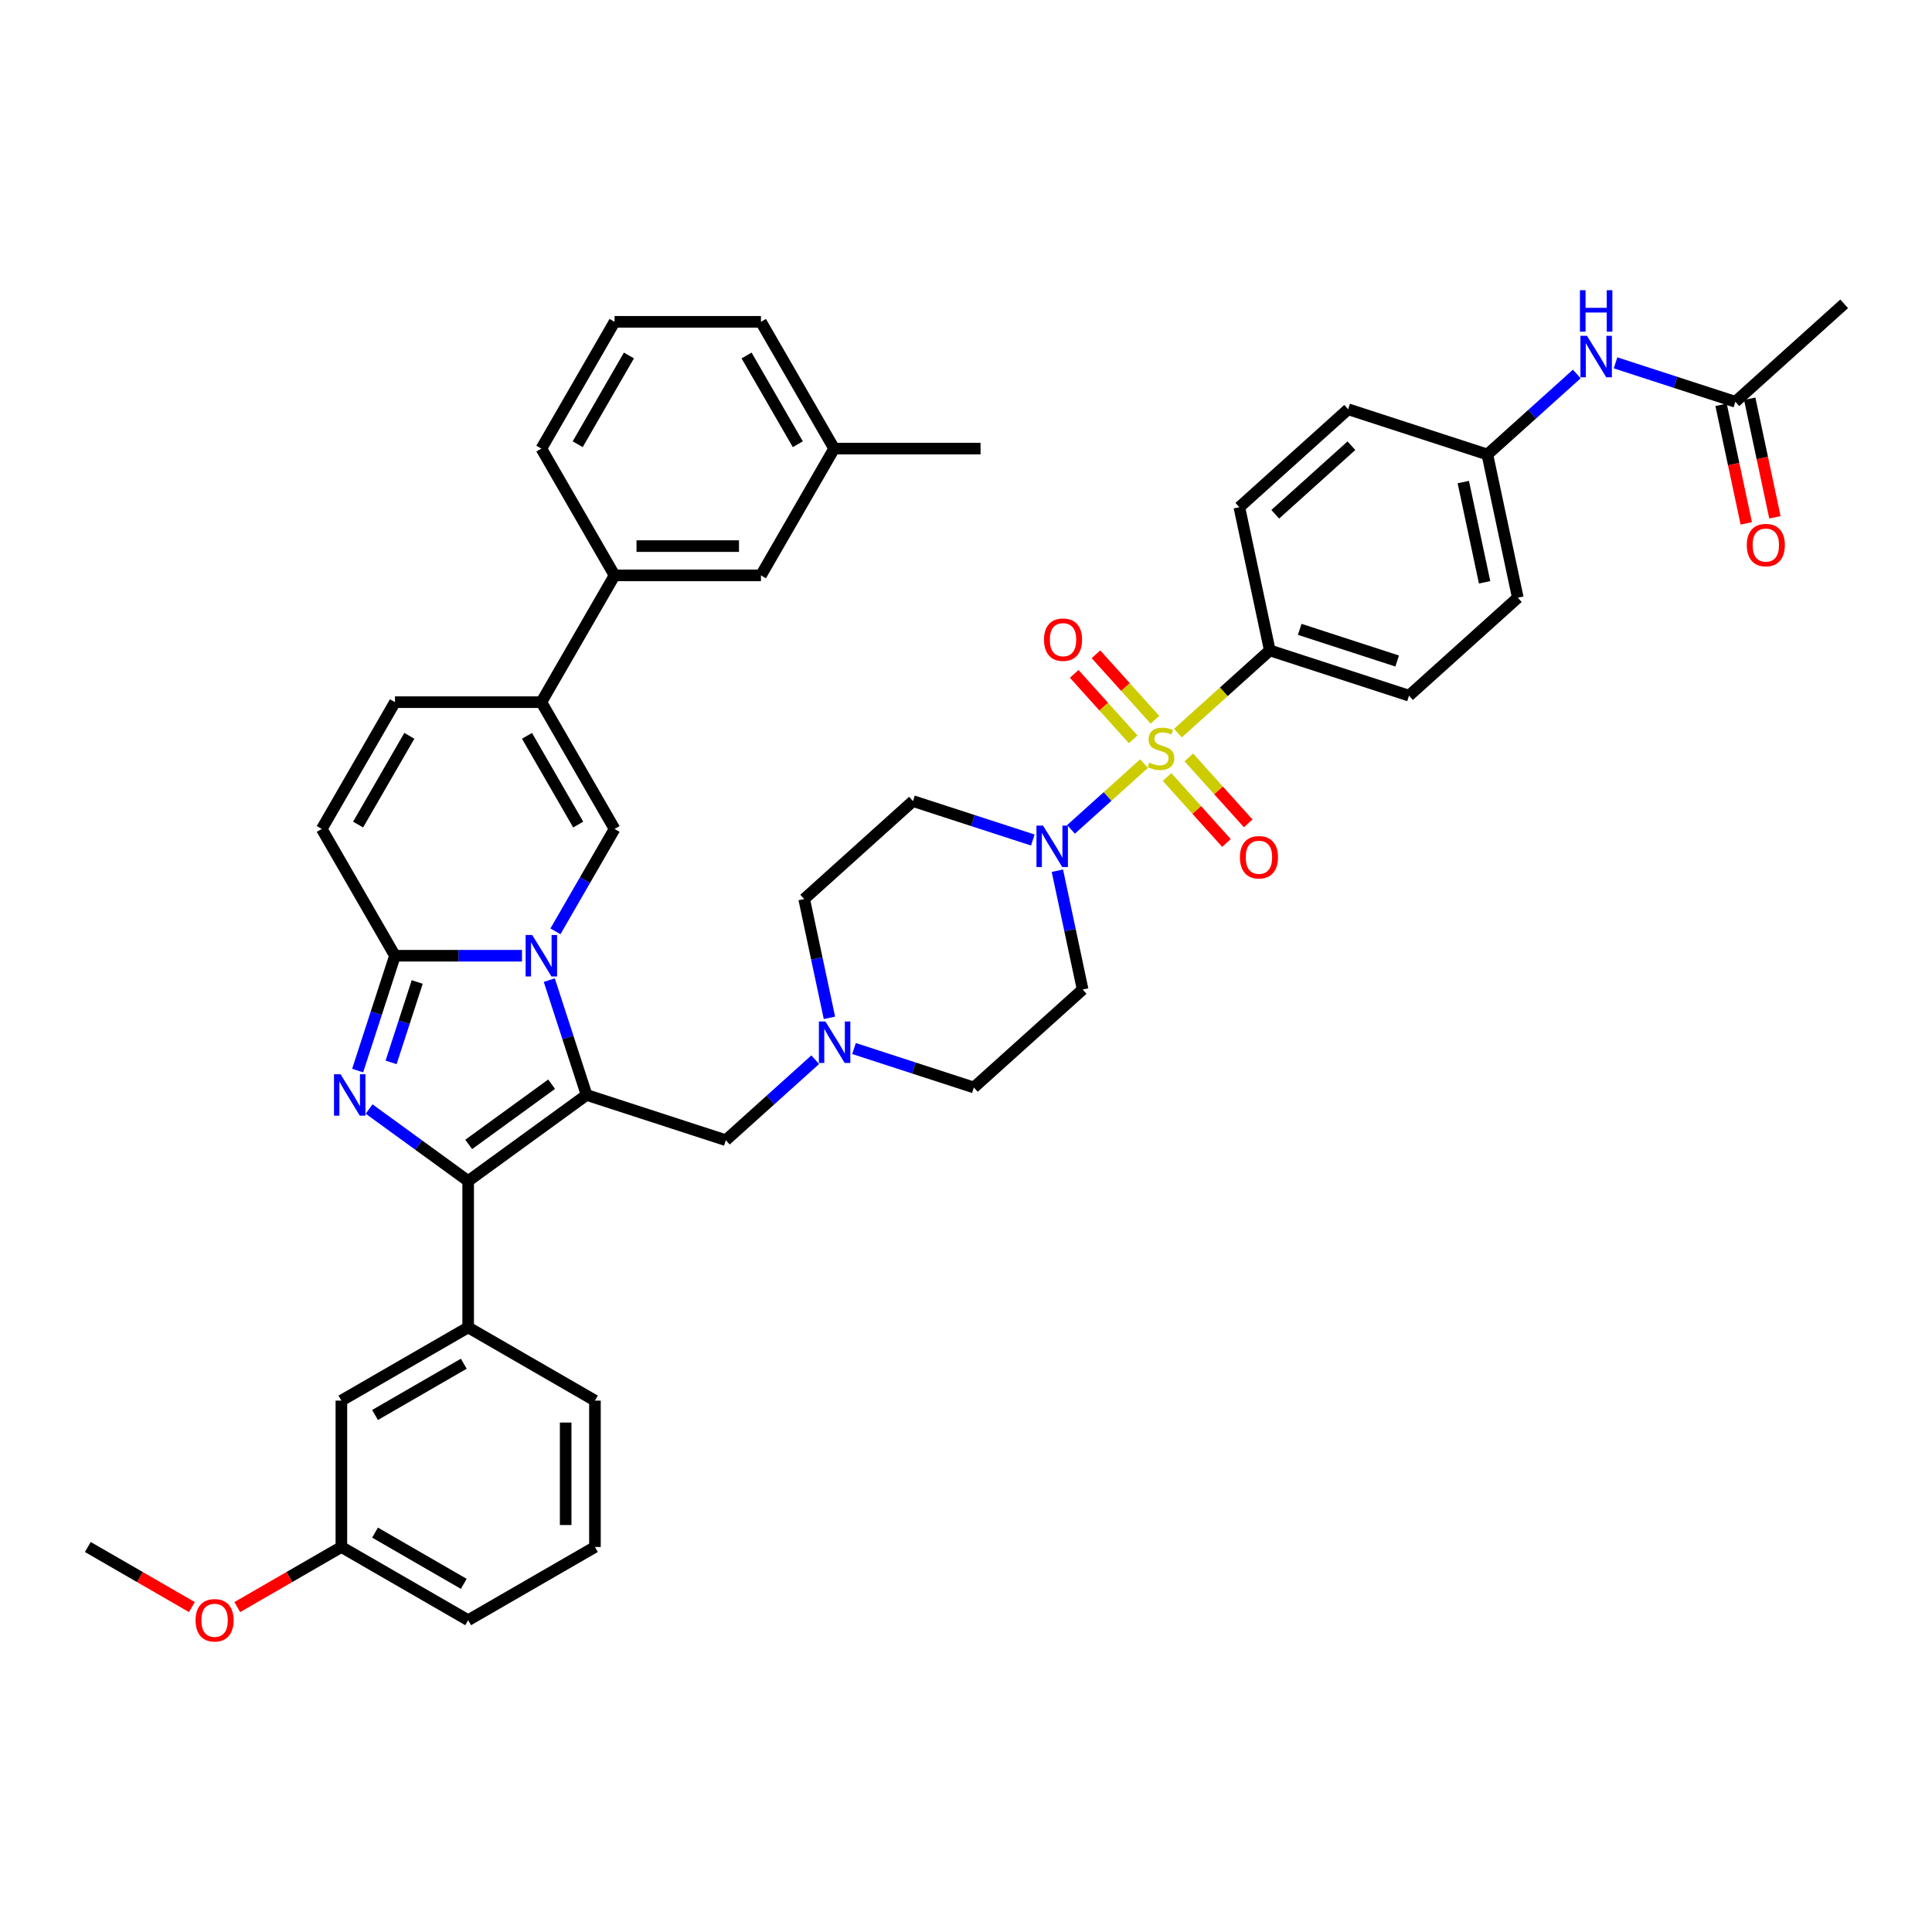 <?xml version='1.0' encoding='iso-8859-1'?>
<svg version='1.1' baseProfile='full'
              xmlns='http://www.w3.org/2000/svg'
                      xmlns:rdkit='http://www.rdkit.org/xml'
                      xmlns:xlink='http://www.w3.org/1999/xlink'
                  xml:space='preserve'
width='1000px' height='1000px' viewBox='0 0 1000 1000'>
<!-- END OF HEADER -->
<rect style='opacity:1.0;fill:#FFFFFF;stroke:none' width='1000' height='1000' x='0' y='0'> </rect>
<path class='bond-0' d='M 284.308,507.306 L 293.964,537.027' style='fill:none;fill-rule:evenodd;stroke:#0000FF;stroke-width:6px;stroke-linecap:butt;stroke-linejoin:miter;stroke-opacity:1' />
<path class='bond-0' d='M 293.964,537.027 L 303.621,566.747' style='fill:none;fill-rule:evenodd;stroke:#000000;stroke-width:6px;stroke-linecap:butt;stroke-linejoin:miter;stroke-opacity:1' />
<path class='bond-4' d='M 270.174,494.683 L 237.303,494.683' style='fill:none;fill-rule:evenodd;stroke:#0000FF;stroke-width:6px;stroke-linecap:butt;stroke-linejoin:miter;stroke-opacity:1' />
<path class='bond-4' d='M 237.303,494.683 L 204.433,494.683' style='fill:none;fill-rule:evenodd;stroke:#000000;stroke-width:6px;stroke-linecap:butt;stroke-linejoin:miter;stroke-opacity:1' />
<path class='bond-5' d='M 287.494,482.059 L 302.794,455.56' style='fill:none;fill-rule:evenodd;stroke:#0000FF;stroke-width:6px;stroke-linecap:butt;stroke-linejoin:miter;stroke-opacity:1' />
<path class='bond-5' d='M 302.794,455.56 L 318.093,429.061' style='fill:none;fill-rule:evenodd;stroke:#000000;stroke-width:6px;stroke-linecap:butt;stroke-linejoin:miter;stroke-opacity:1' />
<path class='bond-2' d='M 303.621,566.747 L 242.319,611.286' style='fill:none;fill-rule:evenodd;stroke:#000000;stroke-width:6px;stroke-linecap:butt;stroke-linejoin:miter;stroke-opacity:1' />
<path class='bond-2' d='M 285.518,561.168 L 242.607,592.345' style='fill:none;fill-rule:evenodd;stroke:#000000;stroke-width:6px;stroke-linecap:butt;stroke-linejoin:miter;stroke-opacity:1' />
<path class='bond-11' d='M 303.621,566.747 L 375.686,590.163' style='fill:none;fill-rule:evenodd;stroke:#000000;stroke-width:6px;stroke-linecap:butt;stroke-linejoin:miter;stroke-opacity:1' />
<path class='bond-1' d='M 592.154,395.254 L 573.254,412.271' style='fill:none;fill-rule:evenodd;stroke:#CCCC00;stroke-width:6px;stroke-linecap:butt;stroke-linejoin:miter;stroke-opacity:1' />
<path class='bond-1' d='M 573.254,412.271 L 554.355,429.288' style='fill:none;fill-rule:evenodd;stroke:#0000FF;stroke-width:6px;stroke-linecap:butt;stroke-linejoin:miter;stroke-opacity:1' />
<path class='bond-12' d='M 609.703,379.453 L 633.471,358.052' style='fill:none;fill-rule:evenodd;stroke:#CCCC00;stroke-width:6px;stroke-linecap:butt;stroke-linejoin:miter;stroke-opacity:1' />
<path class='bond-12' d='M 633.471,358.052 L 657.239,336.651' style='fill:none;fill-rule:evenodd;stroke:#000000;stroke-width:6px;stroke-linecap:butt;stroke-linejoin:miter;stroke-opacity:1' />
<path class='bond-14' d='M 597.785,372.538 L 582.529,355.595' style='fill:none;fill-rule:evenodd;stroke:#CCCC00;stroke-width:6px;stroke-linecap:butt;stroke-linejoin:miter;stroke-opacity:1' />
<path class='bond-14' d='M 582.529,355.595 L 567.274,338.653' style='fill:none;fill-rule:evenodd;stroke:#FF0000;stroke-width:6px;stroke-linecap:butt;stroke-linejoin:miter;stroke-opacity:1' />
<path class='bond-14' d='M 586.522,382.679 L 571.267,365.736' style='fill:none;fill-rule:evenodd;stroke:#CCCC00;stroke-width:6px;stroke-linecap:butt;stroke-linejoin:miter;stroke-opacity:1' />
<path class='bond-14' d='M 571.267,365.736 L 556.012,348.793' style='fill:none;fill-rule:evenodd;stroke:#FF0000;stroke-width:6px;stroke-linecap:butt;stroke-linejoin:miter;stroke-opacity:1' />
<path class='bond-15' d='M 604.072,402.169 L 619.445,419.243' style='fill:none;fill-rule:evenodd;stroke:#CCCC00;stroke-width:6px;stroke-linecap:butt;stroke-linejoin:miter;stroke-opacity:1' />
<path class='bond-15' d='M 619.445,419.243 L 634.819,436.317' style='fill:none;fill-rule:evenodd;stroke:#FF0000;stroke-width:6px;stroke-linecap:butt;stroke-linejoin:miter;stroke-opacity:1' />
<path class='bond-15' d='M 615.334,392.028 L 630.707,409.103' style='fill:none;fill-rule:evenodd;stroke:#CCCC00;stroke-width:6px;stroke-linecap:butt;stroke-linejoin:miter;stroke-opacity:1' />
<path class='bond-15' d='M 630.707,409.103 L 646.081,426.177' style='fill:none;fill-rule:evenodd;stroke:#FF0000;stroke-width:6px;stroke-linecap:butt;stroke-linejoin:miter;stroke-opacity:1' />
<path class='bond-9' d='M 242.319,611.286 L 242.319,687.059' style='fill:none;fill-rule:evenodd;stroke:#000000;stroke-width:6px;stroke-linecap:butt;stroke-linejoin:miter;stroke-opacity:1' />
<path class='bond-43' d='M 242.319,611.286 L 216.685,592.661' style='fill:none;fill-rule:evenodd;stroke:#000000;stroke-width:6px;stroke-linecap:butt;stroke-linejoin:miter;stroke-opacity:1' />
<path class='bond-43' d='M 216.685,592.661 L 191.05,574.036' style='fill:none;fill-rule:evenodd;stroke:#0000FF;stroke-width:6px;stroke-linecap:butt;stroke-linejoin:miter;stroke-opacity:1' />
<path class='bond-3' d='M 185.119,554.123 L 194.776,524.403' style='fill:none;fill-rule:evenodd;stroke:#0000FF;stroke-width:6px;stroke-linecap:butt;stroke-linejoin:miter;stroke-opacity:1' />
<path class='bond-3' d='M 194.776,524.403 L 204.433,494.683' style='fill:none;fill-rule:evenodd;stroke:#000000;stroke-width:6px;stroke-linecap:butt;stroke-linejoin:miter;stroke-opacity:1' />
<path class='bond-3' d='M 202.429,549.89 L 209.189,529.086' style='fill:none;fill-rule:evenodd;stroke:#0000FF;stroke-width:6px;stroke-linecap:butt;stroke-linejoin:miter;stroke-opacity:1' />
<path class='bond-3' d='M 209.189,529.086 L 215.949,508.282' style='fill:none;fill-rule:evenodd;stroke:#000000;stroke-width:6px;stroke-linecap:butt;stroke-linejoin:miter;stroke-opacity:1' />
<path class='bond-8' d='M 204.433,494.683 L 166.546,429.061' style='fill:none;fill-rule:evenodd;stroke:#000000;stroke-width:6px;stroke-linecap:butt;stroke-linejoin:miter;stroke-opacity:1' />
<path class='bond-7' d='M 318.093,429.061 L 280.206,363.439' style='fill:none;fill-rule:evenodd;stroke:#000000;stroke-width:6px;stroke-linecap:butt;stroke-linejoin:miter;stroke-opacity:1' />
<path class='bond-7' d='M 299.285,426.795 L 272.765,380.86' style='fill:none;fill-rule:evenodd;stroke:#000000;stroke-width:6px;stroke-linecap:butt;stroke-linejoin:miter;stroke-opacity:1' />
<path class='bond-6' d='M 534.585,434.796 L 503.569,424.718' style='fill:none;fill-rule:evenodd;stroke:#0000FF;stroke-width:6px;stroke-linecap:butt;stroke-linejoin:miter;stroke-opacity:1' />
<path class='bond-6' d='M 503.569,424.718 L 472.553,414.641' style='fill:none;fill-rule:evenodd;stroke:#000000;stroke-width:6px;stroke-linecap:butt;stroke-linejoin:miter;stroke-opacity:1' />
<path class='bond-45' d='M 547.301,450.68 L 553.836,481.426' style='fill:none;fill-rule:evenodd;stroke:#0000FF;stroke-width:6px;stroke-linecap:butt;stroke-linejoin:miter;stroke-opacity:1' />
<path class='bond-45' d='M 553.836,481.426 L 560.372,512.173' style='fill:none;fill-rule:evenodd;stroke:#000000;stroke-width:6px;stroke-linecap:butt;stroke-linejoin:miter;stroke-opacity:1' />
<path class='bond-16' d='M 280.206,363.439 L 318.093,297.818' style='fill:none;fill-rule:evenodd;stroke:#000000;stroke-width:6px;stroke-linecap:butt;stroke-linejoin:miter;stroke-opacity:1' />
<path class='bond-44' d='M 280.206,363.439 L 204.433,363.439' style='fill:none;fill-rule:evenodd;stroke:#000000;stroke-width:6px;stroke-linecap:butt;stroke-linejoin:miter;stroke-opacity:1' />
<path class='bond-10' d='M 166.546,429.061 L 204.433,363.439' style='fill:none;fill-rule:evenodd;stroke:#000000;stroke-width:6px;stroke-linecap:butt;stroke-linejoin:miter;stroke-opacity:1' />
<path class='bond-10' d='M 185.353,426.795 L 211.874,380.86' style='fill:none;fill-rule:evenodd;stroke:#000000;stroke-width:6px;stroke-linecap:butt;stroke-linejoin:miter;stroke-opacity:1' />
<path class='bond-21' d='M 242.319,687.059 L 176.698,724.946' style='fill:none;fill-rule:evenodd;stroke:#000000;stroke-width:6px;stroke-linecap:butt;stroke-linejoin:miter;stroke-opacity:1' />
<path class='bond-21' d='M 240.053,705.866 L 194.118,732.387' style='fill:none;fill-rule:evenodd;stroke:#000000;stroke-width:6px;stroke-linecap:butt;stroke-linejoin:miter;stroke-opacity:1' />
<path class='bond-33' d='M 242.319,687.059 L 307.941,724.946' style='fill:none;fill-rule:evenodd;stroke:#000000;stroke-width:6px;stroke-linecap:butt;stroke-linejoin:miter;stroke-opacity:1' />
<path class='bond-13' d='M 375.686,590.163 L 398.825,569.328' style='fill:none;fill-rule:evenodd;stroke:#000000;stroke-width:6px;stroke-linecap:butt;stroke-linejoin:miter;stroke-opacity:1' />
<path class='bond-13' d='M 398.825,569.328 L 421.964,548.493' style='fill:none;fill-rule:evenodd;stroke:#0000FF;stroke-width:6px;stroke-linecap:butt;stroke-linejoin:miter;stroke-opacity:1' />
<path class='bond-26' d='M 657.239,336.651 L 729.303,360.067' style='fill:none;fill-rule:evenodd;stroke:#000000;stroke-width:6px;stroke-linecap:butt;stroke-linejoin:miter;stroke-opacity:1' />
<path class='bond-26' d='M 672.731,325.751 L 723.177,342.141' style='fill:none;fill-rule:evenodd;stroke:#000000;stroke-width:6px;stroke-linecap:butt;stroke-linejoin:miter;stroke-opacity:1' />
<path class='bond-27' d='M 657.239,336.651 L 641.484,262.534' style='fill:none;fill-rule:evenodd;stroke:#000000;stroke-width:6px;stroke-linecap:butt;stroke-linejoin:miter;stroke-opacity:1' />
<path class='bond-24' d='M 429.313,526.836 L 422.778,496.09' style='fill:none;fill-rule:evenodd;stroke:#0000FF;stroke-width:6px;stroke-linecap:butt;stroke-linejoin:miter;stroke-opacity:1' />
<path class='bond-24' d='M 422.778,496.09 L 416.242,465.343' style='fill:none;fill-rule:evenodd;stroke:#000000;stroke-width:6px;stroke-linecap:butt;stroke-linejoin:miter;stroke-opacity:1' />
<path class='bond-25' d='M 442.029,542.72 L 473.045,552.798' style='fill:none;fill-rule:evenodd;stroke:#0000FF;stroke-width:6px;stroke-linecap:butt;stroke-linejoin:miter;stroke-opacity:1' />
<path class='bond-25' d='M 473.045,552.798 L 504.061,562.876' style='fill:none;fill-rule:evenodd;stroke:#000000;stroke-width:6px;stroke-linecap:butt;stroke-linejoin:miter;stroke-opacity:1' />
<path class='bond-22' d='M 318.093,297.818 L 393.866,297.818' style='fill:none;fill-rule:evenodd;stroke:#000000;stroke-width:6px;stroke-linecap:butt;stroke-linejoin:miter;stroke-opacity:1' />
<path class='bond-22' d='M 329.459,282.663 L 382.5,282.663' style='fill:none;fill-rule:evenodd;stroke:#000000;stroke-width:6px;stroke-linecap:butt;stroke-linejoin:miter;stroke-opacity:1' />
<path class='bond-35' d='M 318.093,297.818 L 280.206,232.196' style='fill:none;fill-rule:evenodd;stroke:#000000;stroke-width:6px;stroke-linecap:butt;stroke-linejoin:miter;stroke-opacity:1' />
<path class='bond-17' d='M 560.372,512.173 L 504.061,562.876' style='fill:none;fill-rule:evenodd;stroke:#000000;stroke-width:6px;stroke-linecap:butt;stroke-linejoin:miter;stroke-opacity:1' />
<path class='bond-18' d='M 472.553,414.641 L 416.242,465.343' style='fill:none;fill-rule:evenodd;stroke:#000000;stroke-width:6px;stroke-linecap:butt;stroke-linejoin:miter;stroke-opacity:1' />
<path class='bond-19' d='M 898.235,207.96 L 867.219,197.882' style='fill:none;fill-rule:evenodd;stroke:#000000;stroke-width:6px;stroke-linecap:butt;stroke-linejoin:miter;stroke-opacity:1' />
<path class='bond-19' d='M 867.219,197.882 L 836.203,187.804' style='fill:none;fill-rule:evenodd;stroke:#0000FF;stroke-width:6px;stroke-linecap:butt;stroke-linejoin:miter;stroke-opacity:1' />
<path class='bond-23' d='M 890.823,209.535 L 897.346,240.221' style='fill:none;fill-rule:evenodd;stroke:#000000;stroke-width:6px;stroke-linecap:butt;stroke-linejoin:miter;stroke-opacity:1' />
<path class='bond-23' d='M 897.346,240.221 L 903.868,270.908' style='fill:none;fill-rule:evenodd;stroke:#FF0000;stroke-width:6px;stroke-linecap:butt;stroke-linejoin:miter;stroke-opacity:1' />
<path class='bond-23' d='M 905.647,206.384 L 912.169,237.071' style='fill:none;fill-rule:evenodd;stroke:#000000;stroke-width:6px;stroke-linecap:butt;stroke-linejoin:miter;stroke-opacity:1' />
<path class='bond-23' d='M 912.169,237.071 L 918.692,267.757' style='fill:none;fill-rule:evenodd;stroke:#FF0000;stroke-width:6px;stroke-linecap:butt;stroke-linejoin:miter;stroke-opacity:1' />
<path class='bond-38' d='M 898.235,207.96 L 954.545,157.258' style='fill:none;fill-rule:evenodd;stroke:#000000;stroke-width:6px;stroke-linecap:butt;stroke-linejoin:miter;stroke-opacity:1' />
<path class='bond-20' d='M 816.138,193.578 L 792.999,214.412' style='fill:none;fill-rule:evenodd;stroke:#0000FF;stroke-width:6px;stroke-linecap:butt;stroke-linejoin:miter;stroke-opacity:1' />
<path class='bond-20' d='M 792.999,214.412 L 769.86,235.247' style='fill:none;fill-rule:evenodd;stroke:#000000;stroke-width:6px;stroke-linecap:butt;stroke-linejoin:miter;stroke-opacity:1' />
<path class='bond-29' d='M 176.698,724.946 L 176.698,800.719' style='fill:none;fill-rule:evenodd;stroke:#000000;stroke-width:6px;stroke-linecap:butt;stroke-linejoin:miter;stroke-opacity:1' />
<path class='bond-30' d='M 393.866,297.818 L 431.753,232.196' style='fill:none;fill-rule:evenodd;stroke:#000000;stroke-width:6px;stroke-linecap:butt;stroke-linejoin:miter;stroke-opacity:1' />
<path class='bond-31' d='M 729.303,360.067 L 785.614,309.364' style='fill:none;fill-rule:evenodd;stroke:#000000;stroke-width:6px;stroke-linecap:butt;stroke-linejoin:miter;stroke-opacity:1' />
<path class='bond-32' d='M 641.484,262.534 L 697.795,211.832' style='fill:none;fill-rule:evenodd;stroke:#000000;stroke-width:6px;stroke-linecap:butt;stroke-linejoin:miter;stroke-opacity:1' />
<path class='bond-32' d='M 660.071,266.191 L 699.489,230.699' style='fill:none;fill-rule:evenodd;stroke:#000000;stroke-width:6px;stroke-linecap:butt;stroke-linejoin:miter;stroke-opacity:1' />
<path class='bond-28' d='M 769.86,235.247 L 697.795,211.832' style='fill:none;fill-rule:evenodd;stroke:#000000;stroke-width:6px;stroke-linecap:butt;stroke-linejoin:miter;stroke-opacity:1' />
<path class='bond-48' d='M 769.86,235.247 L 785.614,309.364' style='fill:none;fill-rule:evenodd;stroke:#000000;stroke-width:6px;stroke-linecap:butt;stroke-linejoin:miter;stroke-opacity:1' />
<path class='bond-48' d='M 757.399,249.515 L 768.427,301.398' style='fill:none;fill-rule:evenodd;stroke:#000000;stroke-width:6px;stroke-linecap:butt;stroke-linejoin:miter;stroke-opacity:1' />
<path class='bond-34' d='M 176.698,800.719 L 149.759,816.272' style='fill:none;fill-rule:evenodd;stroke:#000000;stroke-width:6px;stroke-linecap:butt;stroke-linejoin:miter;stroke-opacity:1' />
<path class='bond-34' d='M 149.759,816.272 L 122.821,831.825' style='fill:none;fill-rule:evenodd;stroke:#FF0000;stroke-width:6px;stroke-linecap:butt;stroke-linejoin:miter;stroke-opacity:1' />
<path class='bond-46' d='M 176.698,800.719 L 242.319,838.606' style='fill:none;fill-rule:evenodd;stroke:#000000;stroke-width:6px;stroke-linecap:butt;stroke-linejoin:miter;stroke-opacity:1' />
<path class='bond-46' d='M 194.118,793.278 L 240.053,819.798' style='fill:none;fill-rule:evenodd;stroke:#000000;stroke-width:6px;stroke-linecap:butt;stroke-linejoin:miter;stroke-opacity:1' />
<path class='bond-41' d='M 431.753,232.196 L 507.526,232.196' style='fill:none;fill-rule:evenodd;stroke:#000000;stroke-width:6px;stroke-linecap:butt;stroke-linejoin:miter;stroke-opacity:1' />
<path class='bond-47' d='M 431.753,232.196 L 393.866,166.575' style='fill:none;fill-rule:evenodd;stroke:#000000;stroke-width:6px;stroke-linecap:butt;stroke-linejoin:miter;stroke-opacity:1' />
<path class='bond-47' d='M 412.945,229.93 L 386.425,183.995' style='fill:none;fill-rule:evenodd;stroke:#000000;stroke-width:6px;stroke-linecap:butt;stroke-linejoin:miter;stroke-opacity:1' />
<path class='bond-36' d='M 307.941,724.946 L 307.941,800.719' style='fill:none;fill-rule:evenodd;stroke:#000000;stroke-width:6px;stroke-linecap:butt;stroke-linejoin:miter;stroke-opacity:1' />
<path class='bond-36' d='M 292.786,736.312 L 292.786,789.353' style='fill:none;fill-rule:evenodd;stroke:#000000;stroke-width:6px;stroke-linecap:butt;stroke-linejoin:miter;stroke-opacity:1' />
<path class='bond-42' d='M 99.331,831.825 L 72.393,816.272' style='fill:none;fill-rule:evenodd;stroke:#FF0000;stroke-width:6px;stroke-linecap:butt;stroke-linejoin:miter;stroke-opacity:1' />
<path class='bond-42' d='M 72.393,816.272 L 45.455,800.719' style='fill:none;fill-rule:evenodd;stroke:#000000;stroke-width:6px;stroke-linecap:butt;stroke-linejoin:miter;stroke-opacity:1' />
<path class='bond-37' d='M 280.206,232.196 L 318.093,166.575' style='fill:none;fill-rule:evenodd;stroke:#000000;stroke-width:6px;stroke-linecap:butt;stroke-linejoin:miter;stroke-opacity:1' />
<path class='bond-37' d='M 299.013,229.93 L 325.534,183.995' style='fill:none;fill-rule:evenodd;stroke:#000000;stroke-width:6px;stroke-linecap:butt;stroke-linejoin:miter;stroke-opacity:1' />
<path class='bond-39' d='M 307.941,800.719 L 242.319,838.606' style='fill:none;fill-rule:evenodd;stroke:#000000;stroke-width:6px;stroke-linecap:butt;stroke-linejoin:miter;stroke-opacity:1' />
<path class='bond-40' d='M 318.093,166.575 L 393.866,166.575' style='fill:none;fill-rule:evenodd;stroke:#000000;stroke-width:6px;stroke-linecap:butt;stroke-linejoin:miter;stroke-opacity:1' />
<path  class='atom-0' d='M 275.463 483.953
L 282.494 495.319
Q 283.191 496.441, 284.313 498.471
Q 285.434 500.502, 285.495 500.623
L 285.495 483.953
L 288.344 483.953
L 288.344 505.412
L 285.404 505.412
L 277.857 492.985
Q 276.978 491.53, 276.038 489.863
Q 275.129 488.196, 274.856 487.681
L 274.856 505.412
L 272.068 505.412
L 272.068 483.953
L 275.463 483.953
' fill='#0000FF'/>
<path  class='atom-2' d='M 594.866 394.719
Q 595.109 394.81, 596.109 395.234
Q 597.109 395.658, 598.2 395.931
Q 599.322 396.174, 600.413 396.174
Q 602.444 396.174, 603.626 395.204
Q 604.808 394.203, 604.808 392.476
Q 604.808 391.294, 604.201 390.566
Q 603.626 389.839, 602.716 389.445
Q 601.807 389.051, 600.292 388.596
Q 598.382 388.02, 597.23 387.475
Q 596.109 386.929, 595.291 385.777
Q 594.503 384.626, 594.503 382.686
Q 594.503 379.988, 596.321 378.321
Q 598.17 376.654, 601.807 376.654
Q 604.292 376.654, 607.111 377.836
L 606.414 380.17
Q 603.838 379.109, 601.898 379.109
Q 599.807 379.109, 598.655 379.988
Q 597.503 380.837, 597.533 382.322
Q 597.533 383.474, 598.109 384.171
Q 598.716 384.868, 599.564 385.262
Q 600.443 385.656, 601.898 386.111
Q 603.838 386.717, 604.99 387.323
Q 606.141 387.929, 606.96 389.172
Q 607.808 390.385, 607.808 392.476
Q 607.808 395.446, 605.808 397.053
Q 603.838 398.629, 600.534 398.629
Q 598.625 398.629, 597.17 398.204
Q 595.745 397.81, 594.048 397.113
L 594.866 394.719
' fill='#CCCC00'/>
<path  class='atom-4' d='M 176.274 556.018
L 183.306 567.384
Q 184.003 568.505, 185.124 570.536
Q 186.246 572.567, 186.306 572.688
L 186.306 556.018
L 189.156 556.018
L 189.156 577.477
L 186.216 577.477
L 178.668 565.05
Q 177.79 563.595, 176.85 561.928
Q 175.941 560.261, 175.668 559.746
L 175.668 577.477
L 172.879 577.477
L 172.879 556.018
L 176.274 556.018
' fill='#0000FF'/>
<path  class='atom-7' d='M 539.874 427.326
L 546.906 438.692
Q 547.603 439.814, 548.724 441.844
Q 549.846 443.875, 549.907 443.996
L 549.907 427.326
L 552.756 427.326
L 552.756 448.785
L 549.816 448.785
L 542.269 436.358
Q 541.39 434.904, 540.45 433.237
Q 539.541 431.57, 539.268 431.054
L 539.268 448.785
L 536.479 448.785
L 536.479 427.326
L 539.874 427.326
' fill='#0000FF'/>
<path  class='atom-14' d='M 427.253 528.731
L 434.285 540.097
Q 434.982 541.218, 436.103 543.249
Q 437.225 545.28, 437.285 545.401
L 437.285 528.731
L 440.135 528.731
L 440.135 550.19
L 437.195 550.19
L 429.647 537.763
Q 428.769 536.308, 427.829 534.641
Q 426.92 532.974, 426.647 532.459
L 426.647 550.19
L 423.858 550.19
L 423.858 528.731
L 427.253 528.731
' fill='#0000FF'/>
<path  class='atom-15' d='M 540.375 331.104
Q 540.375 325.951, 542.921 323.072
Q 545.467 320.192, 550.226 320.192
Q 554.984 320.192, 557.53 323.072
Q 560.076 325.951, 560.076 331.104
Q 560.076 336.317, 557.5 339.287
Q 554.924 342.227, 550.226 342.227
Q 545.498 342.227, 542.921 339.287
Q 540.375 336.347, 540.375 331.104
M 550.226 339.802
Q 553.499 339.802, 555.257 337.62
Q 557.045 335.408, 557.045 331.104
Q 557.045 326.891, 555.257 324.769
Q 553.499 322.617, 550.226 322.617
Q 546.952 322.617, 545.164 324.739
Q 543.406 326.86, 543.406 331.104
Q 543.406 335.438, 545.164 337.62
Q 546.952 339.802, 550.226 339.802
' fill='#FF0000'/>
<path  class='atom-16' d='M 641.78 443.725
Q 641.78 438.572, 644.326 435.693
Q 646.872 432.813, 651.63 432.813
Q 656.389 432.813, 658.935 435.693
Q 661.481 438.572, 661.481 443.725
Q 661.481 448.938, 658.905 451.908
Q 656.328 454.848, 651.63 454.848
Q 646.902 454.848, 644.326 451.908
Q 641.78 448.968, 641.78 443.725
M 651.63 452.424
Q 654.904 452.424, 656.662 450.241
Q 658.45 448.029, 658.45 443.725
Q 658.45 439.512, 656.662 437.39
Q 654.904 435.238, 651.63 435.238
Q 648.357 435.238, 646.569 437.36
Q 644.811 439.481, 644.811 443.725
Q 644.811 448.059, 646.569 450.241
Q 648.357 452.424, 651.63 452.424
' fill='#FF0000'/>
<path  class='atom-21' d='M 821.427 173.815
L 828.459 185.181
Q 829.156 186.303, 830.277 188.333
Q 831.399 190.364, 831.459 190.485
L 831.459 173.815
L 834.308 173.815
L 834.308 195.274
L 831.368 195.274
L 823.821 182.847
Q 822.942 181.392, 822.003 179.725
Q 821.093 178.058, 820.821 177.543
L 820.821 195.274
L 818.032 195.274
L 818.032 173.815
L 821.427 173.815
' fill='#0000FF'/>
<path  class='atom-21' d='M 817.775 150.21
L 820.684 150.21
L 820.684 159.333
L 831.656 159.333
L 831.656 150.21
L 834.566 150.21
L 834.566 171.669
L 831.656 171.669
L 831.656 161.758
L 820.684 161.758
L 820.684 171.669
L 817.775 171.669
L 817.775 150.21
' fill='#0000FF'/>
<path  class='atom-24' d='M 904.139 282.138
Q 904.139 276.985, 906.685 274.106
Q 909.231 271.227, 913.989 271.227
Q 918.748 271.227, 921.294 274.106
Q 923.84 276.985, 923.84 282.138
Q 923.84 287.351, 921.263 290.321
Q 918.687 293.261, 913.989 293.261
Q 909.261 293.261, 906.685 290.321
Q 904.139 287.381, 904.139 282.138
M 913.989 290.837
Q 917.262 290.837, 919.02 288.654
Q 920.809 286.442, 920.809 282.138
Q 920.809 277.925, 919.02 275.803
Q 917.262 273.651, 913.989 273.651
Q 910.716 273.651, 908.927 275.773
Q 907.169 277.895, 907.169 282.138
Q 907.169 286.472, 908.927 288.654
Q 910.716 290.837, 913.989 290.837
' fill='#FF0000'/>
<path  class='atom-35' d='M 101.226 838.666
Q 101.226 833.514, 103.772 830.634
Q 106.318 827.755, 111.076 827.755
Q 115.835 827.755, 118.381 830.634
Q 120.927 833.514, 120.927 838.666
Q 120.927 843.879, 118.35 846.85
Q 115.774 849.79, 111.076 849.79
Q 106.348 849.79, 103.772 846.85
Q 101.226 843.91, 101.226 838.666
M 111.076 847.365
Q 114.35 847.365, 116.107 845.183
Q 117.896 842.97, 117.896 838.666
Q 117.896 834.453, 116.107 832.332
Q 114.35 830.18, 111.076 830.18
Q 107.803 830.18, 106.014 832.301
Q 104.257 834.423, 104.257 838.666
Q 104.257 843, 106.014 845.183
Q 107.803 847.365, 111.076 847.365
' fill='#FF0000'/>
</svg>
